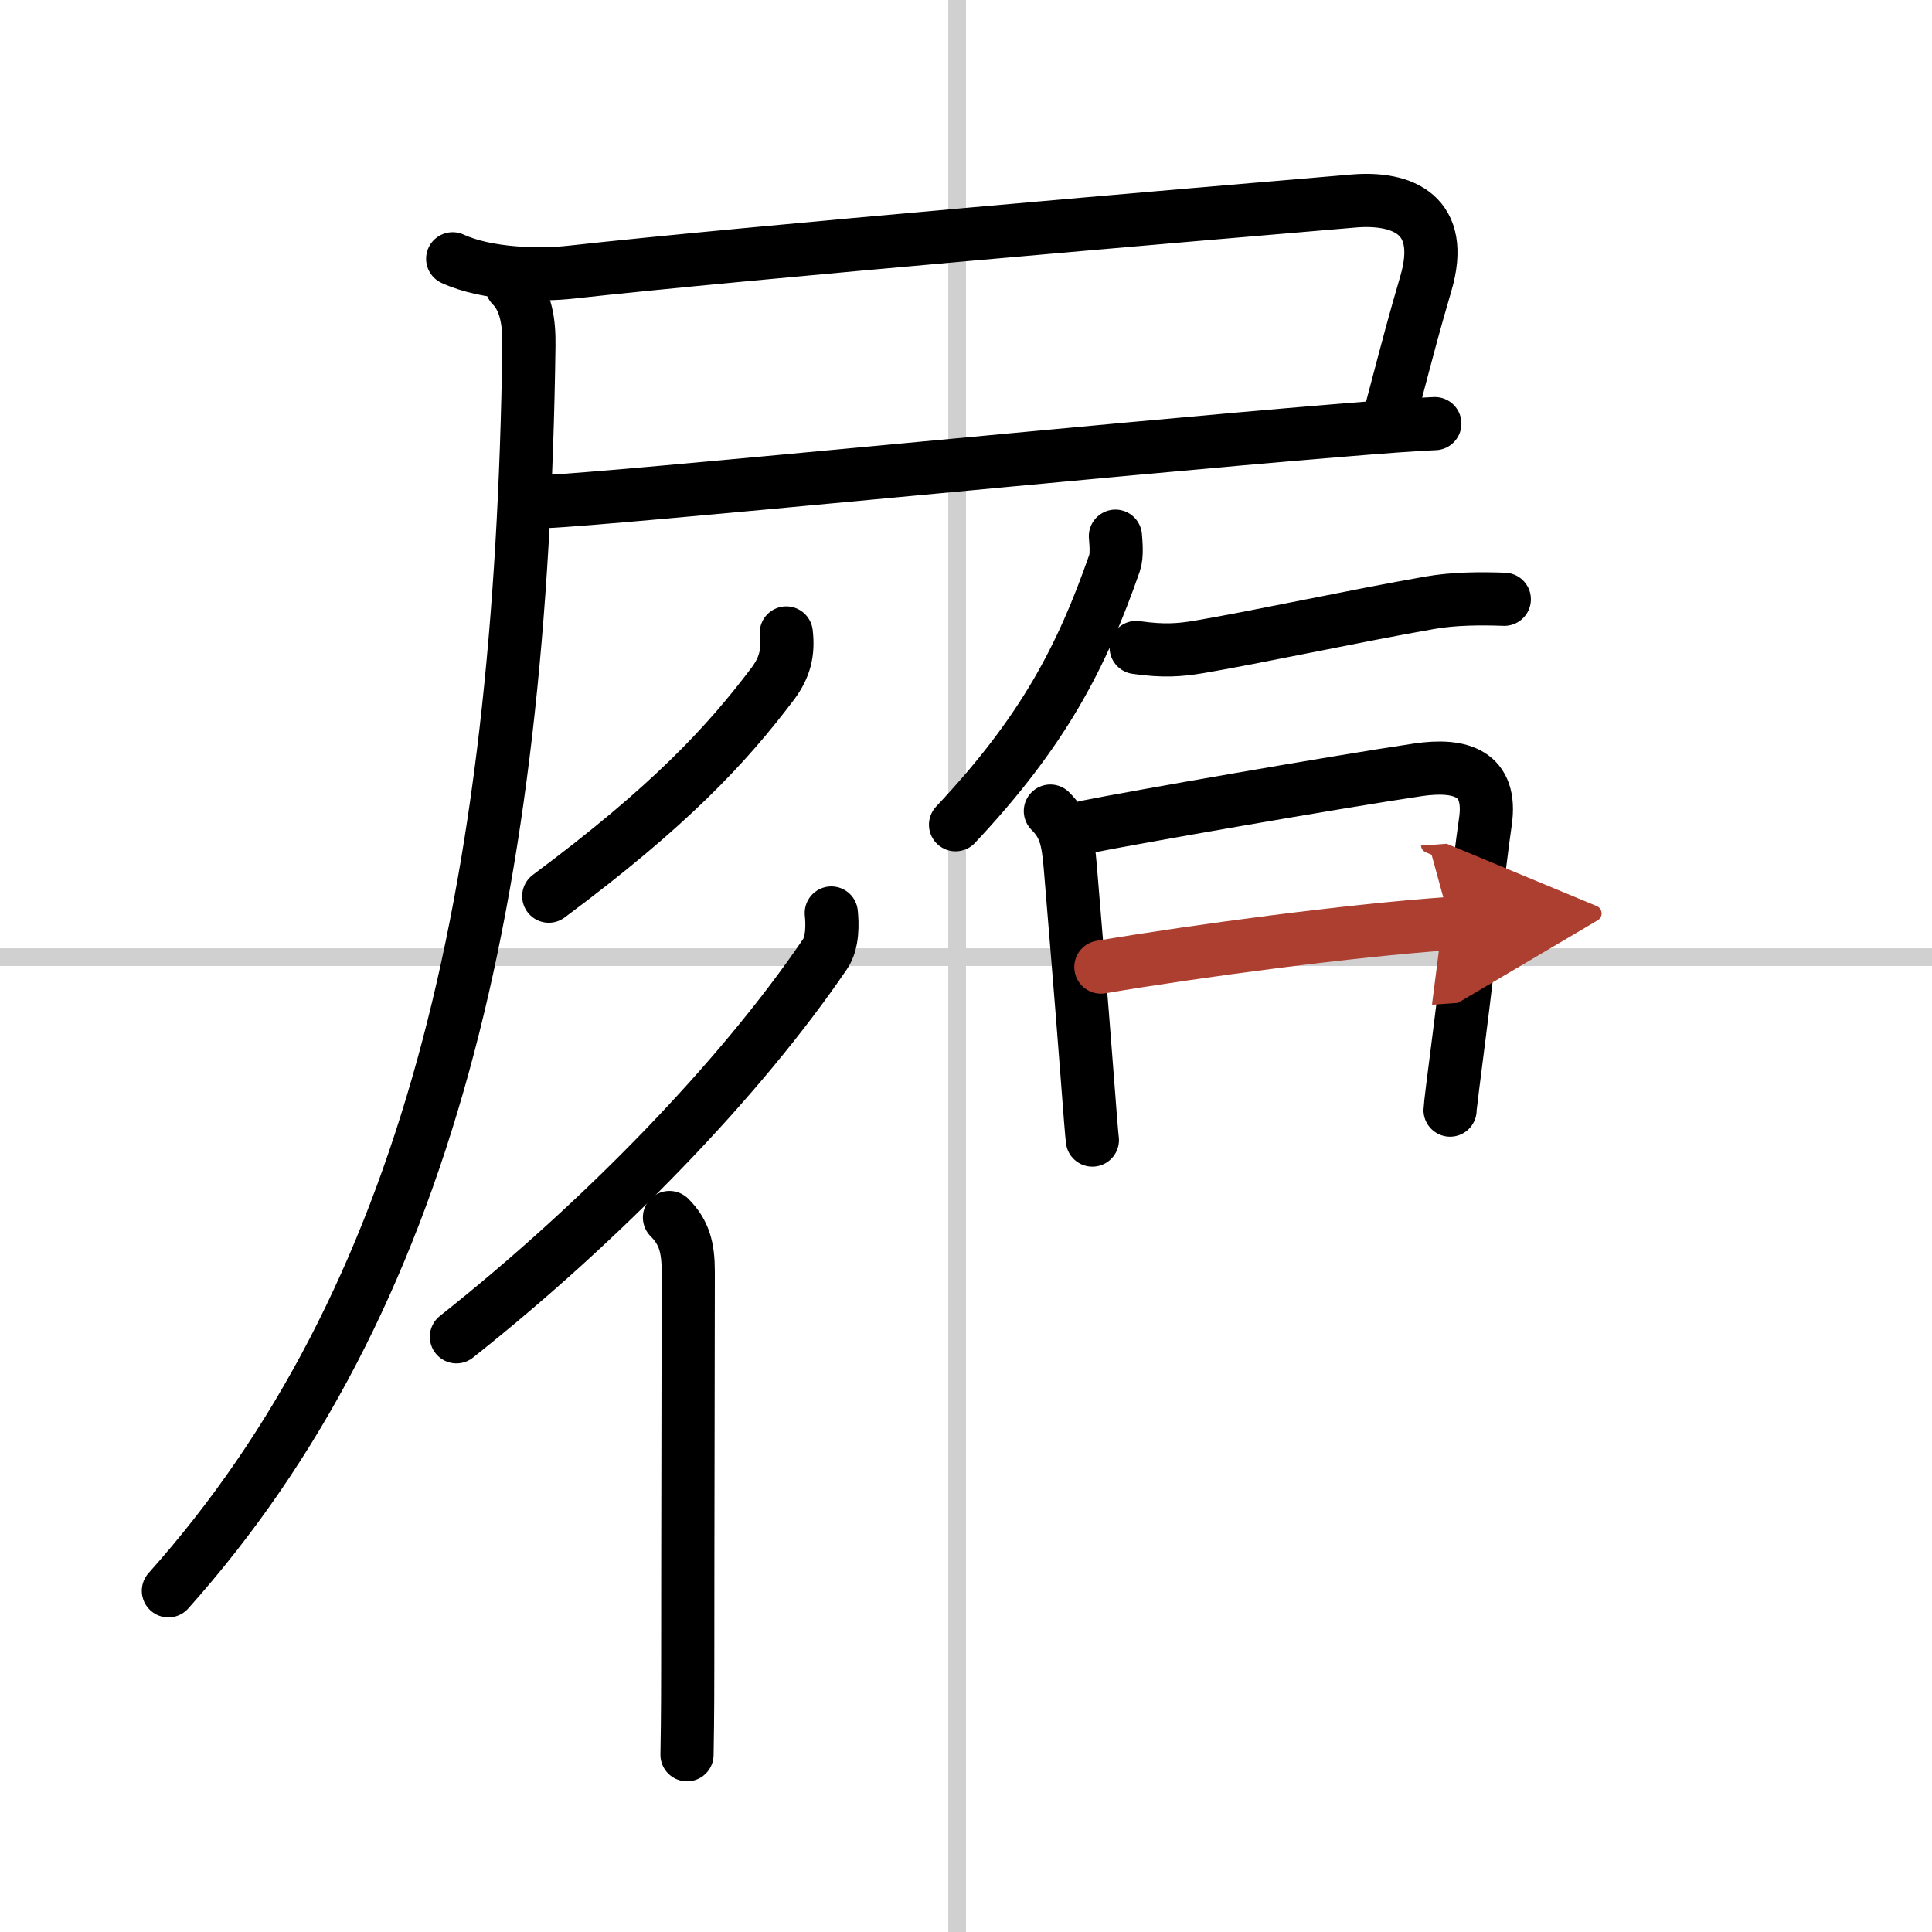 <svg width="400" height="400" viewBox="0 0 109 109" xmlns="http://www.w3.org/2000/svg"><defs><marker id="a" markerWidth="4" orient="auto" refX="1" refY="5" viewBox="0 0 10 10"><polyline points="0 0 10 5 0 10 1 5" fill="#ad3f31" stroke="#ad3f31"/></marker></defs><g fill="none" stroke="#000" stroke-linecap="round" stroke-linejoin="round" stroke-width="3"><rect width="100%" height="100%" fill="#fff" stroke="#fff"/><line x1="54" x2="54" y2="109" stroke="#d0d0d0" stroke-width="1"/><line x2="109" y1="54" y2="54" stroke="#d0d0d0" stroke-width="1"/><path d="m25.54 14.6c1.96 0.9 4.94 0.95 6.71 0.75 9.73-1.08 35.59-3.29 44.12-4.01 2.76-0.23 5.22 0.77 4.07 4.67-0.69 2.37-0.82 2.87-1.96 7.19"/><path d="m30.73 28.3c3.95-0.16 32.01-2.97 44.52-3.99 2.76-0.23 4.79-0.38 5.7-0.41"/><path d="m28.87 16.12c0.82 0.82 0.99 2.1 0.97 3.38-0.42 31.09-5.72 53.88-20.34 70.25"/><path d="m44.36 35.71c0.13 1.1-0.08 1.95-0.76 2.86-2.61 3.46-5.84 6.93-12.64 11.99"/><path d="M46.9,51.51c0.06,0.58,0.1,1.66-0.36,2.33C41.75,60.88,34,68.88,25.75,75.42"/><path d="m37.77 68.69c0.83 0.83 1.06 1.69 1.06 3.06 0 3.75-0.03 14.75-0.03 22.25 0 2.92-0.03 4.37-0.04 5"/><path d="m62.93 30.25c0.03 0.38 0.1 1.09-0.05 1.52-1.86 5.32-4.01 9.48-8.97 14.76"/><path d="m64.1 36.53c1.53 0.22 2.45 0.15 3.53-0.03 3.26-0.55 8.79-1.75 13.02-2.49 1.35-0.24 2.85-0.25 4.22-0.2"/><path d="m59.26 45.76c0.8 0.8 0.99 1.55 1.12 3.11 0.14 1.74 0.63 7.52 0.95 11.75 0.15 2.01 0.27 3.5 0.3 3.7"/><path d="m61.3 46.65c2.7-0.54 14.01-2.52 18.71-3.22 2.39-0.35 4.2 0.18 3.79 2.95-0.36 2.45-0.94 7.9-1.48 12.09-0.3 2.31-0.51 4.01-0.51 4.16"/><path d="m62.11 54.56c5.52-0.93 14.01-2.06 19.72-2.46" marker-end="url(#a)" stroke="#ad3f31"/></g></svg>
